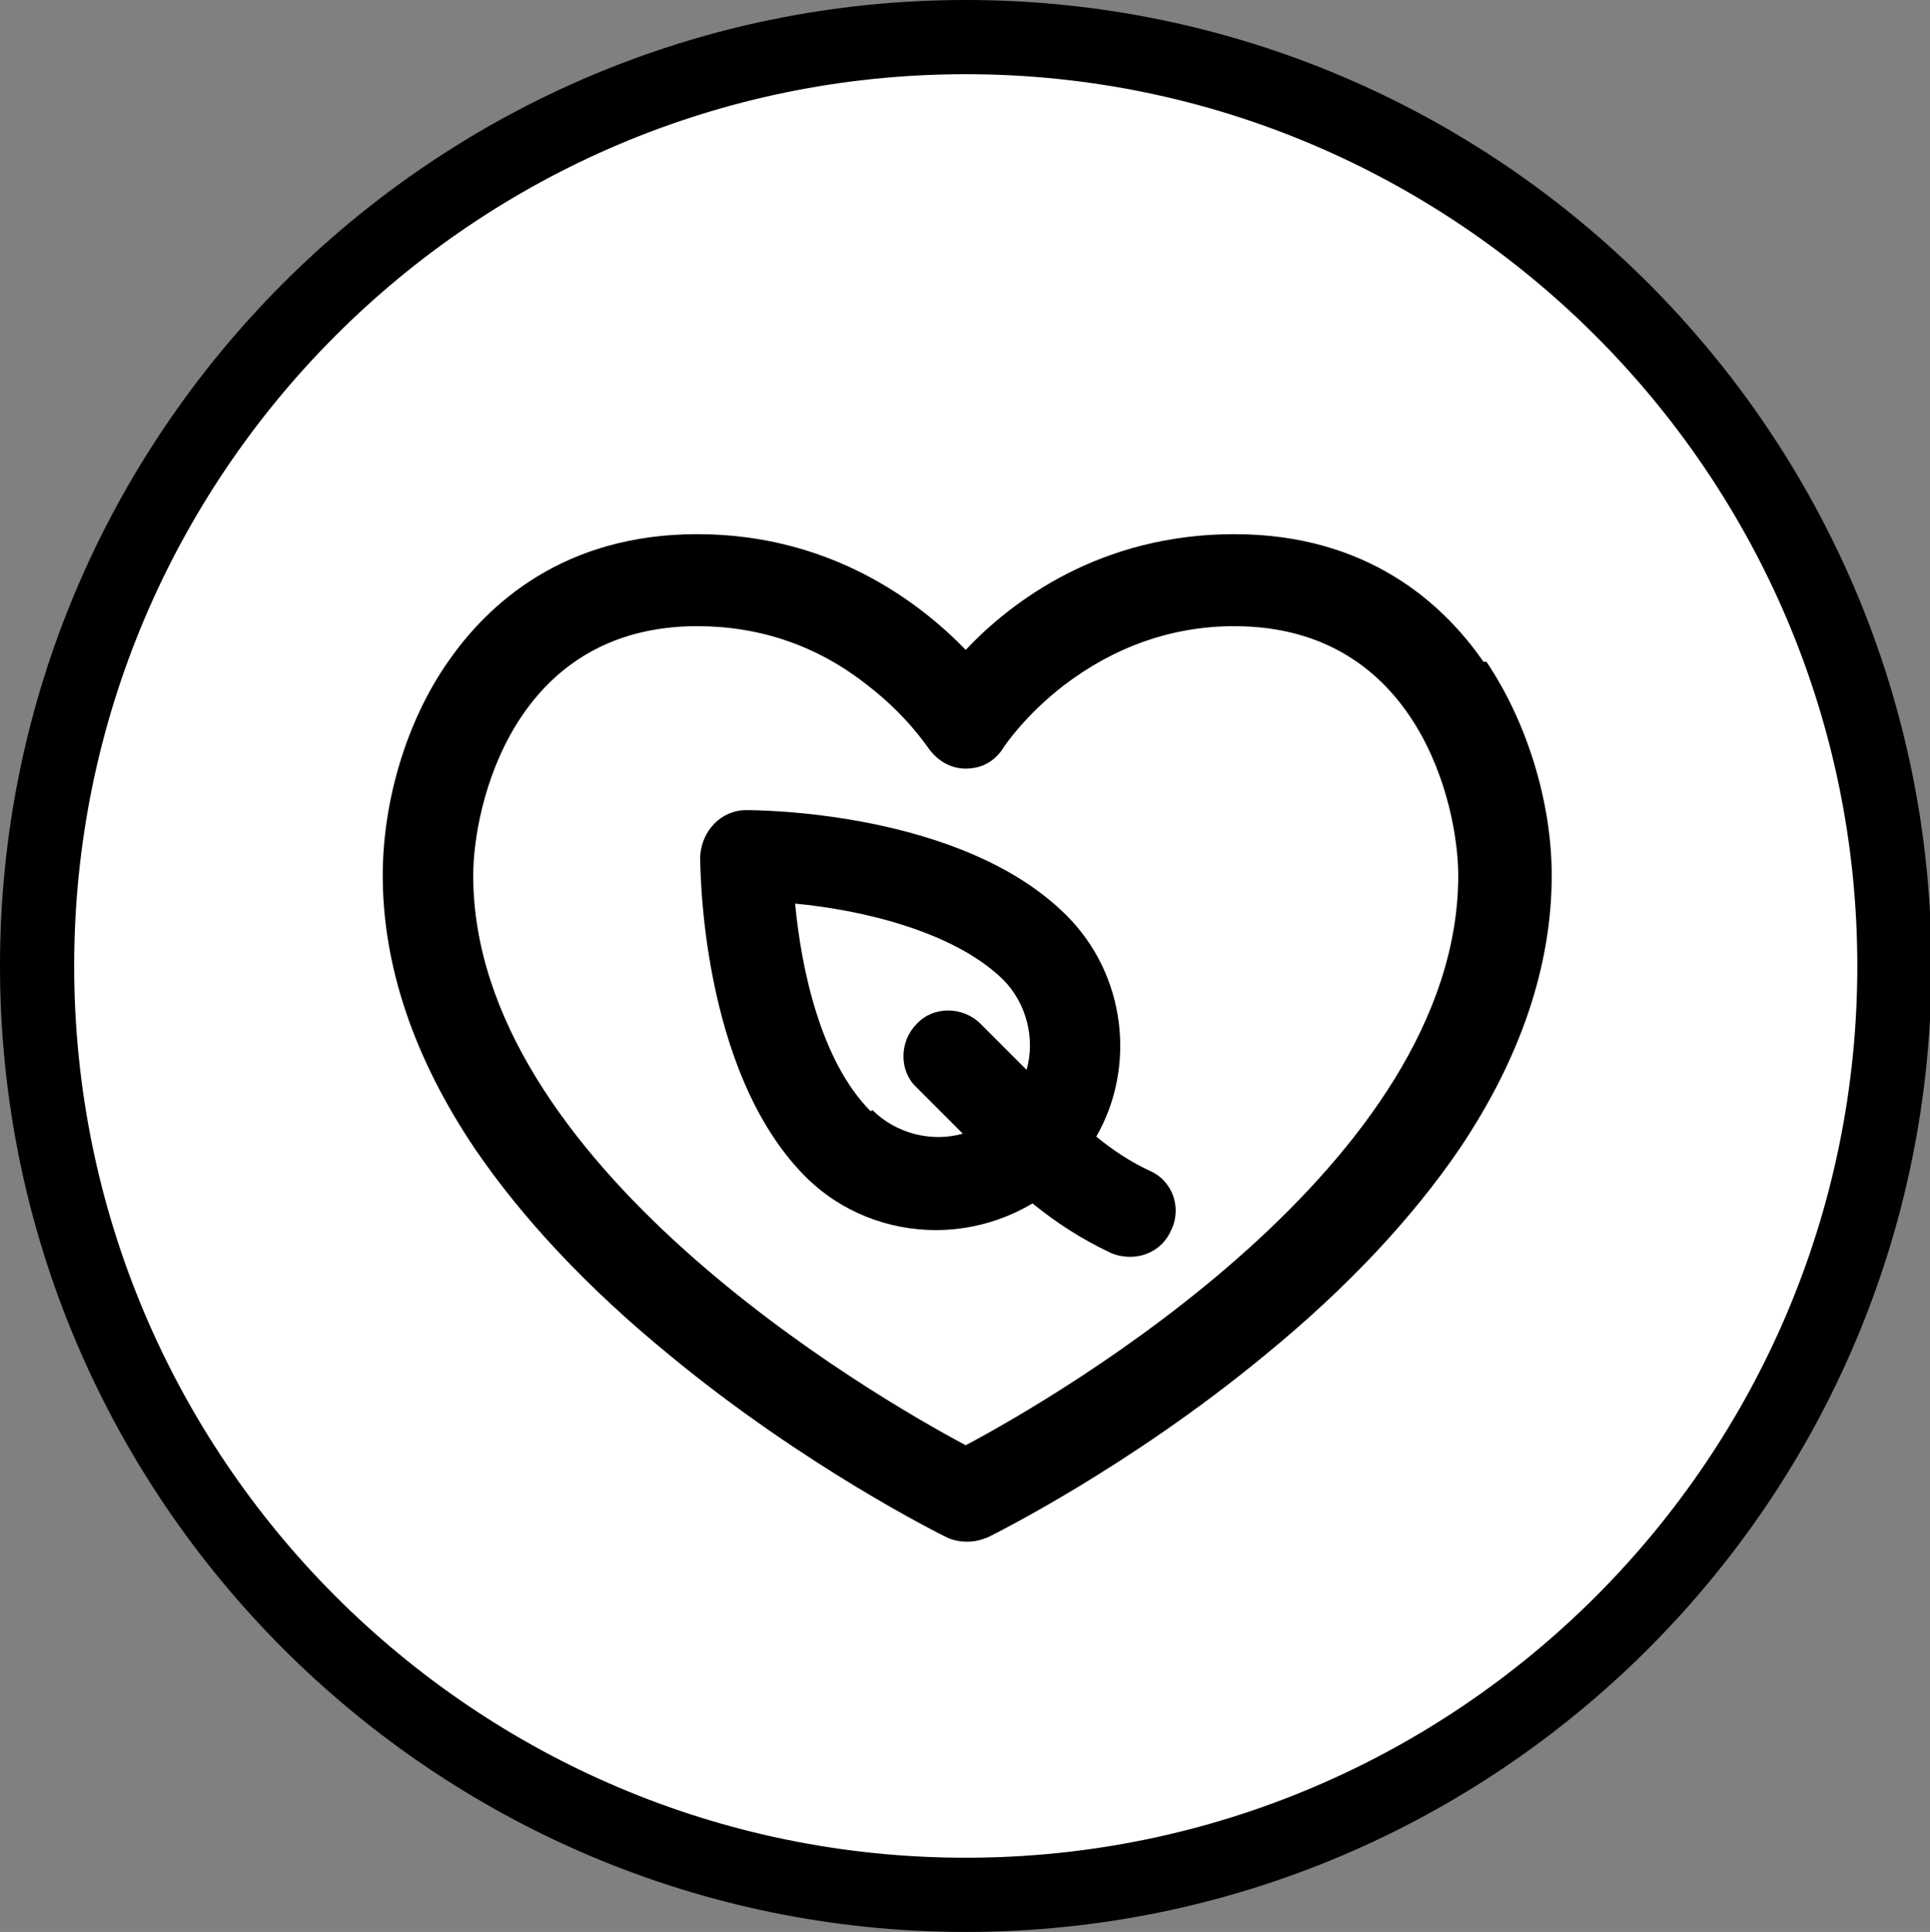 <?xml version="1.0" encoding="UTF-8"?>
<svg id="Layer_2" xmlns="http://www.w3.org/2000/svg" viewBox="0 0 13.01 13.02">
  <rect x="0" y="0" width="13.01" height="13.02" fill="#808080" stroke="none"/>
  <defs>
    <style>
      .cls-1 {
        fill: #fff;
      }
    </style>
  </defs>
  <g id="Layer_1-2" data-name="Layer_1">
    <g>
      <g>
        <circle class="cls-1" cx="6.51" cy="6.51" r="6.26"/>
        <path d="M6.51,13.02c-3.59,0-6.51-2.92-6.51-6.51S2.92,0,6.51,0s6.51,2.92,6.51,6.51-2.92,6.51-6.51,6.51ZM6.51.5C3.19.5.5,3.2.5,6.51s2.69,6.01,6.01,6.01,6.01-2.7,6.01-6.01S9.82.5,6.51.5Z"/>
      </g>
      <path d="M10,4.46c-.27-.39-.78-.86-1.68-.86s-1.5.45-1.81.78c-.31-.32-.91-.78-1.81-.78s-1.41.47-1.68.86c-.28.4-.44.94-.44,1.44,0,.61.21,1.23.62,1.84.32.47.76.94,1.31,1.39.92.76,1.83,1.21,1.87,1.23.04.02.09.03.14.03s.09-.01.14-.03c.04-.02.95-.47,1.87-1.23.55-.45.99-.92,1.31-1.39.41-.61.62-1.23.62-1.84,0-.5-.17-1.04-.44-1.44h0ZM6.51,9.74c-.64-.34-3.32-1.9-3.32-3.84,0-.47.27-1.68,1.51-1.68.42,0,.81.13,1.15.4.26.2.39.4.4.41.06.09.15.15.26.15s.2-.05.26-.15c0,0,.14-.21.4-.41.34-.26.73-.4,1.15-.4,1.24,0,1.51,1.21,1.51,1.68,0,1.94-2.68,3.5-3.32,3.84h0ZM7.75,7.89c-.13-.06-.25-.14-.36-.23.27-.47.2-1.09-.2-1.49h0c-.71-.71-2.1-.71-2.16-.71-.17,0-.3.14-.31.31,0,.06,0,1.45.71,2.16.24.24.56.36.88.36.22,0,.45-.06.65-.18.16.13.33.24.52.33.04.02.09.03.14.03.11,0,.22-.06.27-.17.08-.15.02-.34-.14-.41h0ZM5.87,7.49c-.34-.34-.47-.97-.51-1.4.43.04,1.06.18,1.4.51h0c.16.16.22.4.16.61l-.31-.31c-.12-.12-.32-.12-.43,0-.12.12-.12.32,0,.43l.31.31c-.21.06-.45,0-.61-.16Z"/>
    </g>
  </g>
</svg>